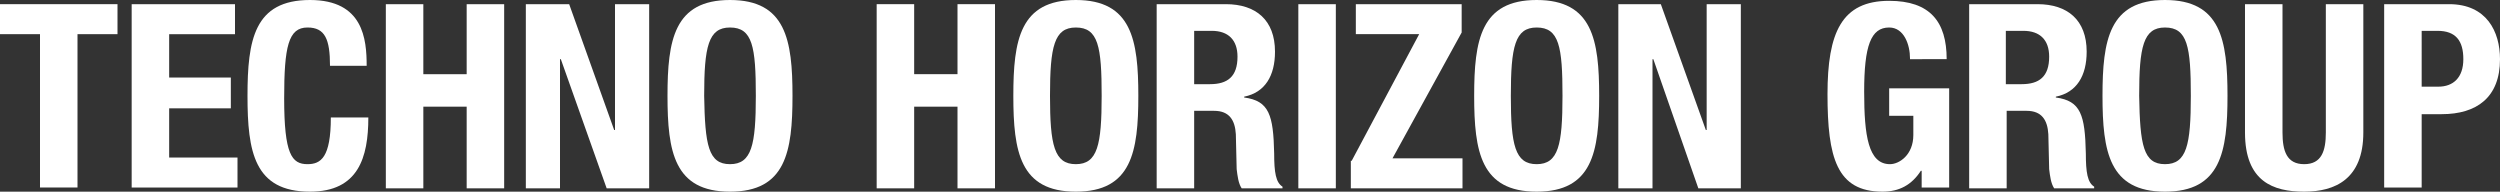 <?xml version="1.0" encoding="utf-8"?>
<!-- Generator: Adobe Illustrator 23.1.0, SVG Export Plug-In . SVG Version: 6.00 Build 0)  -->
<svg version="1.1" id="レイヤー_1" xmlns="http://www.w3.org/2000/svg" xmlns:xlink="http://www.w3.org/1999/xlink" x="0px"
	 y="0px" viewBox="0 0 300 23" style="enable-background:new 0 0 300 23;" xml:space="preserve">
<rect x="0" y="0" width="300" height="23" fill="#333333" stroke="none"/>
<style type="text/css">
	.st0{fill:none;}
	.st1{fill:#FFFFFF;}
</style>
<g>
	<g>
		<path class="st0" d="M0,0h300v23H0V0z"/>
	</g>
	<g>
		<path class="st1" d="M14.1,0.5v3.6H9.3v18.4H4.8V4.1H0V0.5H14.1z"/>
		<path class="st1" d="M28.2,0.5v3.6h-7.9v5.2h7.4V13h-7.4v5.9h8.2v3.6H15.8V0.5H28.2z"/>
		<path class="st1" d="M39.6,7.9c0-3.2-0.6-4.6-2.7-4.6c-2.3,0-2.8,2.3-2.8,8.5c0,6.7,0.9,7.9,2.8,7.9c1.6,0,2.8-0.8,2.8-5.6h4.5
			c0,4.8-1.2,8.9-7,8.9c-6.7,0-7.5-4.8-7.5-11.5S30.5,0,37.2,0c6.4,0,6.8,4.7,6.8,7.9H39.6z"/>
		<path class="st1" d="M46.3,0.5h4.5v8.4H56V0.5h4.5v22.1H56v-9.8h-5.2v9.8h-4.5V0.5z"/>
		<path class="st1" d="M68.3,0.5l5.4,15.1h0.1V0.5h4.1v22.1h-5.1L67.3,7.1h-0.1v15.5h-4.1V0.5H68.3z"/>
		<path class="st1" d="M87.6,0c6.7,0,7.5,4.8,7.5,11.5S94.3,23,87.6,23c-6.7,0-7.5-4.8-7.5-11.5S80.9,0,87.6,0z M87.6,19.7
			c2.6,0,3.1-2.3,3.1-8.2c0-5.9-0.4-8.2-3.1-8.2c-2.6,0-3.1,2.3-3.1,8.2C84.6,17.4,85,19.7,87.6,19.7z"/>
		<path class="st1" d="M105.2,0.5h4.5v8.4h5.2V0.5h4.5v22.1h-4.5v-9.8h-5.2v9.8h-4.5V0.5z"/>
		<path class="st1" d="M129.1,0c6.7,0,7.5,4.8,7.5,11.5S135.8,23,129.1,23c-6.7,0-7.5-4.8-7.5-11.5S122.4,0,129.1,0z M129.1,19.7
			c2.6,0,3.1-2.3,3.1-8.2c0-5.9-0.4-8.2-3.1-8.2c-2.6,0-3.1,2.3-3.1,8.2C126,17.4,126.5,19.7,129.1,19.7z"/>
		<path class="st1" d="M138.9,0.5h8.2c3.6,0,5.9,1.9,5.9,5.7c0,2.9-1.2,4.9-3.7,5.4v0.1c3,0.4,3.5,2.1,3.6,6.7c0,2.3,0.2,3.5,1,4
			v0.2H149c-0.4-0.6-0.5-1.5-0.6-2.3l-0.1-4.2c-0.1-1.7-0.8-2.8-2.6-2.8h-2.4v9.3h-4.5V0.5z M143.3,10.1h1.9c2.1,0,3.3-0.9,3.3-3.3
			c0-2-1.1-3.1-3.1-3.1h-2.1V10.1z"/>
		<path class="st1" d="M155.8,22.5V0.5h4.5v22.1H155.8z"/>
		<path class="st1" d="M162.2,19.3l8.1-15.2h-7.6V0.5h12.7v3.4l-8.3,15.1h8.4v3.6h-13.4V19.3z"/>
		<path class="st1" d="M184.4,0c6.7,0,7.5,4.8,7.5,11.5S191.1,23,184.4,23c-6.7,0-7.5-4.8-7.5-11.5S177.7,0,184.4,0z M184.4,19.7
			c2.6,0,3.1-2.3,3.1-8.2c0-5.9-0.4-8.2-3.1-8.2c-2.6,0-3.1,2.3-3.1,8.2C181.3,17.4,181.8,19.7,184.4,19.7z"/>
		<path class="st1" d="M199.3,0.5l5.4,15.1h0.1V0.5h4.1v22.1h-5.1l-5.4-15.5h-0.1v15.5h-4.1V0.5H199.3z"/>
		<path class="st1" d="M229.2,7c0-1.6-0.7-3.7-2.5-3.7c-2.2,0-3,2.2-3,7.7c0,5.3,0.5,8.7,3.1,8.7c1.1,0,2.8-1.1,2.8-3.5v-2.3h-2.9
			v-3.3h7.2v11.9h-3.3v-2h-0.1c-1.1,1.7-2.6,2.5-4.6,2.5c-5.5,0-6.6-4.1-6.6-11.7c0-7.4,1.7-11.2,7.4-11.2c4.9,0,6.9,2.5,6.9,7
			H229.2z"/>
		<path class="st1" d="M236.3,0.5h8.2c3.6,0,5.9,1.9,5.9,5.7c0,2.9-1.2,4.9-3.7,5.4v0.1c3,0.4,3.5,2.1,3.6,6.7c0,2.3,0.2,3.5,1,4
			v0.2h-4.8c-0.4-0.6-0.5-1.5-0.6-2.3l-0.1-4.2c-0.1-1.7-0.8-2.8-2.6-2.8h-2.4v9.3h-4.5V0.5z M240.7,10.1h1.9c2.1,0,3.3-0.9,3.3-3.3
			c0-2-1.1-3.1-3.1-3.1h-2.1V10.1z"/>
		<path class="st1" d="M259.8,0c6.7,0,7.5,4.8,7.5,11.5S266.5,23,259.8,23c-6.7,0-7.5-4.8-7.5-11.5S253.1,0,259.8,0z M259.8,19.7
			c2.6,0,3.1-2.3,3.1-8.2c0-5.9-0.4-8.2-3.1-8.2c-2.6,0-3.1,2.3-3.1,8.2C256.8,17.4,257.2,19.7,259.8,19.7z"/>
		<path class="st1" d="M273.9,0.5v15.4c0,2.2,0.5,3.8,2.6,3.8s2.6-1.6,2.6-3.8V0.5h4.5v15.4c0,5.6-3.4,7.1-7.1,7.1s-7.1-1.2-7.1-7.1
			V0.5H273.9z"/>
		<path class="st1" d="M286.1,0.5h7.8c4.5,0,6.1,3.3,6.1,6.6c0,4.6-2.8,6.6-7,6.6h-2.4v8.8h-4.5V0.5z M290.6,10.4h2
			c1.8,0,3-1.1,3-3.3c0-2.2-0.9-3.4-3.1-3.4h-1.9V10.4z"/>
	</g>
</g>
</svg>
